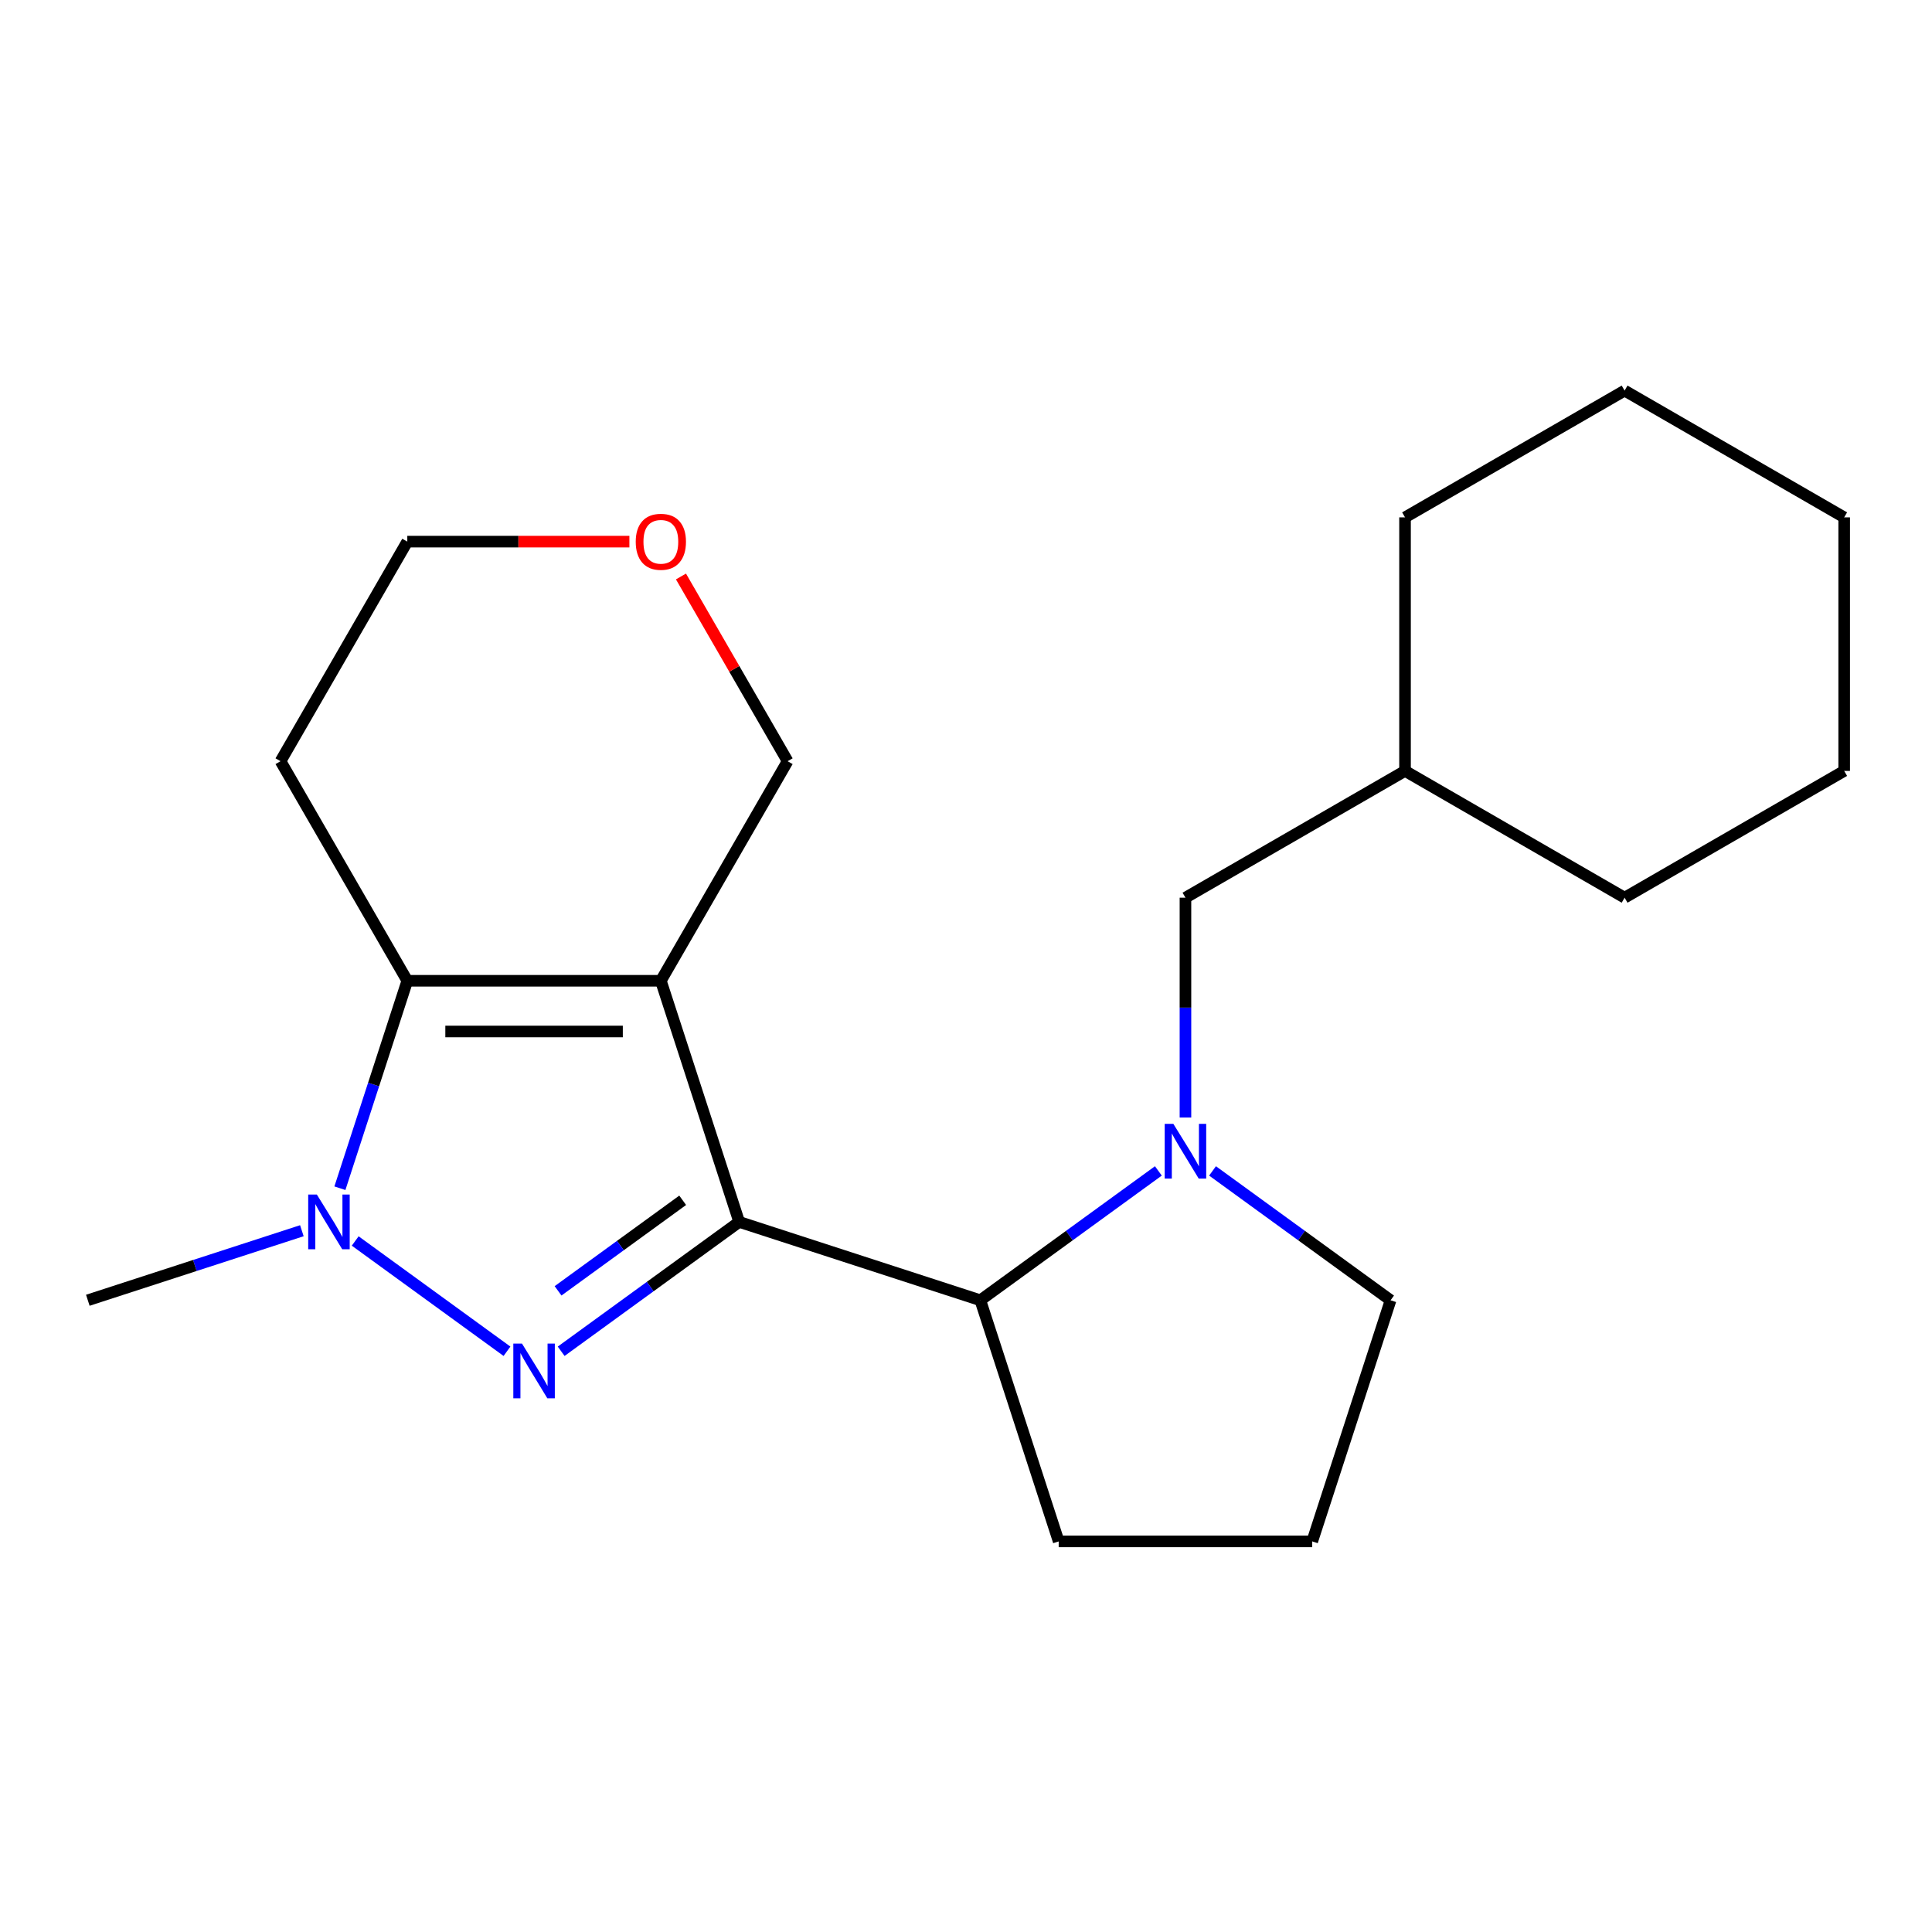 <?xml version='1.0' encoding='iso-8859-1'?>
<svg version='1.1' baseProfile='full'
              xmlns='http://www.w3.org/2000/svg'
                      xmlns:rdkit='http://www.rdkit.org/xml'
                      xmlns:xlink='http://www.w3.org/1999/xlink'
                  xml:space='preserve'
width='1000px' height='1000px' viewBox='0 0 1000 1000'>
<!-- END OF HEADER -->
<rect style='opacity:1.0;fill:#FFFFFF;stroke:none' width='1000' height='1000' x='0' y='0'> </rect>
<path class='bond-0' d='M 382.607,632.461 L 342.054,507.65' style='fill:none;fill-rule:evenodd;stroke:#000000;stroke-width:6px;stroke-linecap:butt;stroke-linejoin:miter;stroke-opacity:1' />
<path class='bond-1' d='M 382.607,632.461 L 336.532,665.936' style='fill:none;fill-rule:evenodd;stroke:#000000;stroke-width:6px;stroke-linecap:butt;stroke-linejoin:miter;stroke-opacity:1' />
<path class='bond-1' d='M 336.532,665.936 L 290.457,699.412' style='fill:none;fill-rule:evenodd;stroke:#0000FF;stroke-width:6px;stroke-linecap:butt;stroke-linejoin:miter;stroke-opacity:1' />
<path class='bond-1' d='M 353.357,621.269 L 321.105,644.702' style='fill:none;fill-rule:evenodd;stroke:#000000;stroke-width:6px;stroke-linecap:butt;stroke-linejoin:miter;stroke-opacity:1' />
<path class='bond-1' d='M 321.105,644.702 L 288.852,668.135' style='fill:none;fill-rule:evenodd;stroke:#0000FF;stroke-width:6px;stroke-linecap:butt;stroke-linejoin:miter;stroke-opacity:1' />
<path class='bond-5' d='M 382.607,632.461 L 507.418,673.015' style='fill:none;fill-rule:evenodd;stroke:#000000;stroke-width:6px;stroke-linecap:butt;stroke-linejoin:miter;stroke-opacity:1' />
<path class='bond-3' d='M 342.054,507.65 L 210.819,507.65' style='fill:none;fill-rule:evenodd;stroke:#000000;stroke-width:6px;stroke-linecap:butt;stroke-linejoin:miter;stroke-opacity:1' />
<path class='bond-3' d='M 322.368,533.897 L 230.504,533.897' style='fill:none;fill-rule:evenodd;stroke:#000000;stroke-width:6px;stroke-linecap:butt;stroke-linejoin:miter;stroke-opacity:1' />
<path class='bond-7' d='M 342.054,507.65 L 407.671,393.998' style='fill:none;fill-rule:evenodd;stroke:#000000;stroke-width:6px;stroke-linecap:butt;stroke-linejoin:miter;stroke-opacity:1' />
<path class='bond-2' d='M 262.416,699.412 L 183.853,642.333' style='fill:none;fill-rule:evenodd;stroke:#0000FF;stroke-width:6px;stroke-linecap:butt;stroke-linejoin:miter;stroke-opacity:1' />
<path class='bond-11' d='M 156.245,637.017 L 100.85,655.016' style='fill:none;fill-rule:evenodd;stroke:#0000FF;stroke-width:6px;stroke-linecap:butt;stroke-linejoin:miter;stroke-opacity:1' />
<path class='bond-11' d='M 100.85,655.016 L 45.455,673.015' style='fill:none;fill-rule:evenodd;stroke:#000000;stroke-width:6px;stroke-linecap:butt;stroke-linejoin:miter;stroke-opacity:1' />
<path class='bond-21' d='M 175.933,615.02 L 193.376,561.335' style='fill:none;fill-rule:evenodd;stroke:#0000FF;stroke-width:6px;stroke-linecap:butt;stroke-linejoin:miter;stroke-opacity:1' />
<path class='bond-21' d='M 193.376,561.335 L 210.819,507.65' style='fill:none;fill-rule:evenodd;stroke:#000000;stroke-width:6px;stroke-linecap:butt;stroke-linejoin:miter;stroke-opacity:1' />
<path class='bond-8' d='M 210.819,507.65 L 145.202,393.998' style='fill:none;fill-rule:evenodd;stroke:#000000;stroke-width:6px;stroke-linecap:butt;stroke-linejoin:miter;stroke-opacity:1' />
<path class='bond-4' d='M 599.568,606.064 L 553.493,639.539' style='fill:none;fill-rule:evenodd;stroke:#0000FF;stroke-width:6px;stroke-linecap:butt;stroke-linejoin:miter;stroke-opacity:1' />
<path class='bond-4' d='M 553.493,639.539 L 507.418,673.015' style='fill:none;fill-rule:evenodd;stroke:#000000;stroke-width:6px;stroke-linecap:butt;stroke-linejoin:miter;stroke-opacity:1' />
<path class='bond-6' d='M 613.589,578.436 L 613.589,521.539' style='fill:none;fill-rule:evenodd;stroke:#0000FF;stroke-width:6px;stroke-linecap:butt;stroke-linejoin:miter;stroke-opacity:1' />
<path class='bond-6' d='M 613.589,521.539 L 613.589,464.643' style='fill:none;fill-rule:evenodd;stroke:#000000;stroke-width:6px;stroke-linecap:butt;stroke-linejoin:miter;stroke-opacity:1' />
<path class='bond-10' d='M 627.61,606.064 L 673.685,639.539' style='fill:none;fill-rule:evenodd;stroke:#0000FF;stroke-width:6px;stroke-linecap:butt;stroke-linejoin:miter;stroke-opacity:1' />
<path class='bond-10' d='M 673.685,639.539 L 719.76,673.015' style='fill:none;fill-rule:evenodd;stroke:#000000;stroke-width:6px;stroke-linecap:butt;stroke-linejoin:miter;stroke-opacity:1' />
<path class='bond-12' d='M 507.418,673.015 L 547.972,797.826' style='fill:none;fill-rule:evenodd;stroke:#000000;stroke-width:6px;stroke-linecap:butt;stroke-linejoin:miter;stroke-opacity:1' />
<path class='bond-13' d='M 613.589,464.643 L 727.241,399.026' style='fill:none;fill-rule:evenodd;stroke:#000000;stroke-width:6px;stroke-linecap:butt;stroke-linejoin:miter;stroke-opacity:1' />
<path class='bond-9' d='M 407.671,393.998 L 380.07,346.192' style='fill:none;fill-rule:evenodd;stroke:#000000;stroke-width:6px;stroke-linecap:butt;stroke-linejoin:miter;stroke-opacity:1' />
<path class='bond-9' d='M 380.07,346.192 L 352.469,298.386' style='fill:none;fill-rule:evenodd;stroke:#FF0000;stroke-width:6px;stroke-linecap:butt;stroke-linejoin:miter;stroke-opacity:1' />
<path class='bond-23' d='M 145.202,393.998 L 210.819,280.345' style='fill:none;fill-rule:evenodd;stroke:#000000;stroke-width:6px;stroke-linecap:butt;stroke-linejoin:miter;stroke-opacity:1' />
<path class='bond-14' d='M 325.773,280.345 L 268.296,280.345' style='fill:none;fill-rule:evenodd;stroke:#FF0000;stroke-width:6px;stroke-linecap:butt;stroke-linejoin:miter;stroke-opacity:1' />
<path class='bond-14' d='M 268.296,280.345 L 210.819,280.345' style='fill:none;fill-rule:evenodd;stroke:#000000;stroke-width:6px;stroke-linecap:butt;stroke-linejoin:miter;stroke-opacity:1' />
<path class='bond-22' d='M 719.76,673.015 L 679.206,797.826' style='fill:none;fill-rule:evenodd;stroke:#000000;stroke-width:6px;stroke-linecap:butt;stroke-linejoin:miter;stroke-opacity:1' />
<path class='bond-15' d='M 547.972,797.826 L 679.206,797.826' style='fill:none;fill-rule:evenodd;stroke:#000000;stroke-width:6px;stroke-linecap:butt;stroke-linejoin:miter;stroke-opacity:1' />
<path class='bond-16' d='M 727.241,399.026 L 840.893,464.643' style='fill:none;fill-rule:evenodd;stroke:#000000;stroke-width:6px;stroke-linecap:butt;stroke-linejoin:miter;stroke-opacity:1' />
<path class='bond-17' d='M 727.241,399.026 L 727.241,267.791' style='fill:none;fill-rule:evenodd;stroke:#000000;stroke-width:6px;stroke-linecap:butt;stroke-linejoin:miter;stroke-opacity:1' />
<path class='bond-19' d='M 840.893,464.643 L 954.545,399.026' style='fill:none;fill-rule:evenodd;stroke:#000000;stroke-width:6px;stroke-linecap:butt;stroke-linejoin:miter;stroke-opacity:1' />
<path class='bond-18' d='M 727.241,267.791 L 840.893,202.174' style='fill:none;fill-rule:evenodd;stroke:#000000;stroke-width:6px;stroke-linecap:butt;stroke-linejoin:miter;stroke-opacity:1' />
<path class='bond-20' d='M 840.893,202.174 L 954.545,267.791' style='fill:none;fill-rule:evenodd;stroke:#000000;stroke-width:6px;stroke-linecap:butt;stroke-linejoin:miter;stroke-opacity:1' />
<path class='bond-24' d='M 954.545,399.026 L 954.545,267.791' style='fill:none;fill-rule:evenodd;stroke:#000000;stroke-width:6px;stroke-linecap:butt;stroke-linejoin:miter;stroke-opacity:1' />
<path  class='atom-2' d='M 270.176 695.438
L 279.456 710.438
Q 280.376 711.918, 281.856 714.598
Q 283.336 717.278, 283.416 717.438
L 283.416 695.438
L 287.176 695.438
L 287.176 723.758
L 283.296 723.758
L 273.336 707.358
Q 272.176 705.438, 270.936 703.238
Q 269.736 701.038, 269.376 700.358
L 269.376 723.758
L 265.696 723.758
L 265.696 695.438
L 270.176 695.438
' fill='#0000FF'/>
<path  class='atom-3' d='M 164.006 618.301
L 173.286 633.301
Q 174.206 634.781, 175.686 637.461
Q 177.166 640.141, 177.246 640.301
L 177.246 618.301
L 181.006 618.301
L 181.006 646.621
L 177.126 646.621
L 167.166 630.221
Q 166.006 628.301, 164.766 626.101
Q 163.566 623.901, 163.206 623.221
L 163.206 646.621
L 159.526 646.621
L 159.526 618.301
L 164.006 618.301
' fill='#0000FF'/>
<path  class='atom-5' d='M 607.329 581.717
L 616.609 596.717
Q 617.529 598.197, 619.009 600.877
Q 620.489 603.557, 620.569 603.717
L 620.569 581.717
L 624.329 581.717
L 624.329 610.037
L 620.449 610.037
L 610.489 593.637
Q 609.329 591.717, 608.089 589.517
Q 606.889 587.317, 606.529 586.637
L 606.529 610.037
L 602.849 610.037
L 602.849 581.717
L 607.329 581.717
' fill='#0000FF'/>
<path  class='atom-10' d='M 329.054 280.425
Q 329.054 273.625, 332.414 269.825
Q 335.774 266.025, 342.054 266.025
Q 348.334 266.025, 351.694 269.825
Q 355.054 273.625, 355.054 280.425
Q 355.054 287.305, 351.654 291.225
Q 348.254 295.105, 342.054 295.105
Q 335.814 295.105, 332.414 291.225
Q 329.054 287.345, 329.054 280.425
M 342.054 291.905
Q 346.374 291.905, 348.694 289.025
Q 351.054 286.105, 351.054 280.425
Q 351.054 274.865, 348.694 272.065
Q 346.374 269.225, 342.054 269.225
Q 337.734 269.225, 335.374 272.025
Q 333.054 274.825, 333.054 280.425
Q 333.054 286.145, 335.374 289.025
Q 337.734 291.905, 342.054 291.905
' fill='#FF0000'/>
</svg>
